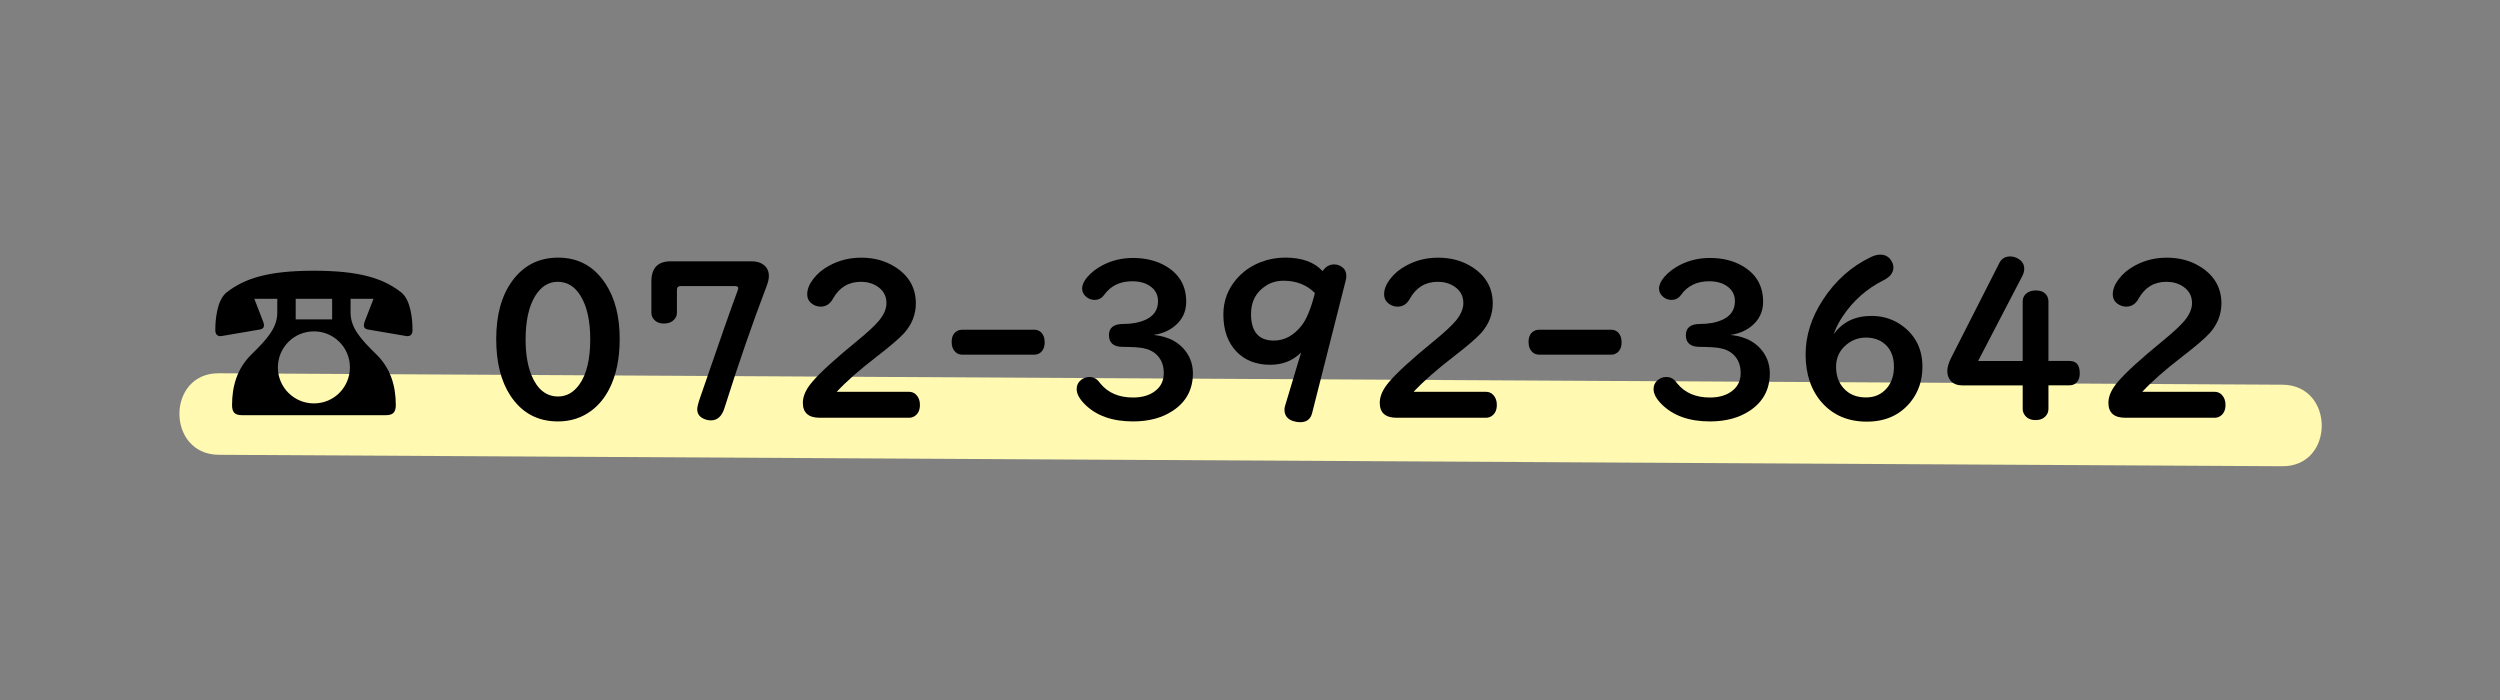 <?xml version="1.0" encoding="utf-8"?>
<!-- Generator: Adobe Illustrator 25.2.1, SVG Export Plug-In . SVG Version: 6.00 Build 0)  -->
<svg version="1.1" id="レイヤー_1" xmlns="http://www.w3.org/2000/svg" xmlns:xlink="http://www.w3.org/1999/xlink" x="0px"
	 y="0px" viewBox="0 0 708.66 198.43" style="enable-background:new 0 0 708.66 198.43;" xml:space="preserve">
<rect x="0" y="0" width="708.66" height="198.43" fill="#808080" stroke="none"/>
<style type="text/css">
	.st0{fill:#FFF9B1;}
</style>
<g>
	<g>
		<path class="st0" d="M62.02,128.92c76.2,0.42,152.39,0.85,228.59,1.27c75.86,0.42,151.73,0.84,227.59,1.26
			c42.92,0.24,85.85,0.48,128.77,0.71c14.87,0.08,14.89-23.03,0-23.11c-76.2-0.42-152.39-0.85-228.59-1.27
			c-75.86-0.42-151.73-0.84-227.59-1.26c-42.92-0.24-85.85-0.48-128.77-0.71C47.15,105.72,47.13,128.83,62.02,128.92L62.02,128.92z"
			/>
	</g>
</g>
<g>
	<path d="M78.59,84.7h-6.5l2.49,6.44c0.18,0.37,0.24,0.73,0.24,1.09c0,0.55-0.24,0.97-1.03,1.15l-11.06,1.89
		c-1.09,0.12-1.7-0.49-1.7-1.7c0-2.67,0.37-8.51,3.28-10.75c5.11-3.95,11.79-6.08,24.67-6.08s19.57,2.13,24.67,6.08
		c2.92,2.25,3.28,8.08,3.28,10.75c0,1.22-0.61,1.83-1.7,1.7l-11.06-1.89c-0.79-0.18-1.03-0.61-1.03-1.15c0-0.37,0.06-0.73,0.24-1.09
		l2.49-6.44h-6.5v3.89c0,4.25,2.73,7.41,7.23,11.79c4.19,4.07,5.59,9.11,5.59,14.46c0,1.94-0.73,2.85-2.79,2.85H68.57
		c-2.07,0-2.79-0.91-2.79-2.85c0-5.35,1.4-10.39,5.59-14.46c4.5-4.38,7.23-7.54,7.23-11.79V84.7H78.59z M99.19,104.14
		c0-5.65-4.56-10.21-10.21-10.21s-10.21,4.56-10.21,10.21c0,5.65,4.56,10.21,10.21,10.21C94.76,114.35,99.19,109.67,99.19,104.14z
		 M94.15,84.7H83.82v5.83h10.33V84.7z"/>
	<path d="M158.22,73.03c5.73,0,10.21,2.47,13.44,7.42c2.67,4.07,4,9.27,4,15.6c0,5.68-1,10.44-3,14.3
		c-1.31,2.51-2.98,4.53-5.01,6.05c-2.73,2.04-5.89,3.06-9.49,3.06c-5.81,0-10.32-2.46-13.53-7.39c-2.65-4.07-3.97-9.4-3.97-15.99
		c0-6.78,1.5-12.25,4.51-16.4C148.39,75.24,152.74,73.03,158.22,73.03z M158.1,79.88c-2.63,0-4.78,1.36-6.44,4.09
		c-1.78,2.97-2.67,7.05-2.67,12.25c0,3.99,0.54,7.35,1.63,10.06c1.66,4.07,4.19,6.11,7.59,6.11c2.39,0,4.4-1.14,6.02-3.41
		c2.06-2.89,3.08-7.15,3.08-12.78c0-5.28-0.92-9.4-2.76-12.37C162.94,81.2,160.79,79.88,158.1,79.88z"/>
	<path d="M190.13,74.07h22.9c1.42,0,2.56,0.33,3.41,0.98c1.01,0.77,1.51,1.85,1.51,3.23c0,0.77-0.23,1.74-0.68,2.91
		c-3.99,10.48-7.96,21.95-11.89,34.41c-0.73,2.37-2.01,3.56-3.83,3.56c-0.79,0-1.53-0.18-2.22-0.53c-1.13-0.55-1.69-1.43-1.69-2.64
		c0-0.61,0.28-1.72,0.83-3.32c5.56-16.16,9.06-26.14,10.5-29.96c0.2-0.49,0.3-0.85,0.3-1.07c0-0.38-0.37-0.56-1.1-0.56h-15.19
		c-0.73,0-1.1,0.37-1.1,1.1v6.44c0,0.75-0.25,1.39-0.74,1.93c-0.71,0.77-1.68,1.16-2.91,1.16c-1.46,0-2.53-0.53-3.2-1.6
		c-0.26-0.44-0.39-0.93-0.39-1.48v-8.87C184.65,75.96,186.48,74.07,190.13,74.07z"/>
	<path d="M237.18,111.06h20.47c0.83,0,1.51,0.28,2.05,0.83c0.71,0.73,1.07,1.68,1.07,2.85c0,1.52-0.52,2.61-1.57,3.26
		c-0.44,0.28-0.95,0.42-1.54,0.42h-25.27c-3.2,0-4.81-1.41-4.81-4.24c0-1.88,0.88-3.85,2.64-5.9c2.23-2.65,6.52-6.56,12.84-11.72
		c2.89-2.37,4.91-4.25,6.08-5.64c1.42-1.72,2.14-3.39,2.14-5.01c0-2.02-0.86-3.59-2.58-4.72c-1.32-0.87-2.88-1.31-4.66-1.31
		c-3.52,0-6.17,1.61-7.95,4.84c-0.81,1.46-1.97,2.2-3.47,2.2c-0.71,0-1.39-0.19-2.05-0.56c-1.17-0.67-1.75-1.66-1.75-2.97
		c0-1.36,0.55-2.78,1.66-4.24c1.15-1.54,2.68-2.83,4.6-3.86c2.75-1.5,5.76-2.25,9.05-2.25c3.62,0,6.79,0.86,9.52,2.58
		c3.97,2.49,5.96,5.95,5.96,10.38c0,3.1-1.09,5.89-3.26,8.36c-1.31,1.46-3.96,3.74-7.95,6.82
		C243.67,104.82,239.93,108.11,237.18,111.06z"/>
	<path d="M272.72,93.47h20.5c0.75,0,1.38,0.25,1.9,0.74c0.67,0.67,1.01,1.6,1.01,2.79c0,1.52-0.51,2.58-1.54,3.17
		c-0.42,0.24-0.87,0.36-1.36,0.36h-20.5c-0.77,0-1.41-0.26-1.93-0.77c-0.69-0.67-1.04-1.6-1.04-2.79c0-1.58,0.55-2.65,1.66-3.2
		C271.79,93.57,272.22,93.47,272.72,93.47z"/>
	<path d="M326.91,94.92c2.37,0.26,4.34,0.84,5.9,1.75c2.16,1.27,3.69,3.01,4.6,5.22c0.49,1.23,0.74,2.53,0.74,3.92
		c0,4.55-1.88,8.08-5.64,10.59c-3.05,2.04-6.82,3.06-11.33,3.06c-5.93,0-10.52-1.65-13.76-4.95c-1.48-1.48-2.22-2.9-2.22-4.24
		c0-0.95,0.33-1.73,0.98-2.34c0.75-0.71,1.63-1.07,2.64-1.07c0.89,0,1.64,0.29,2.25,0.86c0.14,0.12,0.44,0.46,0.89,1.04
		c2.16,2.61,5.22,3.92,9.2,3.92c2.27,0,4.16-0.47,5.67-1.42c2.04-1.27,3.06-3.1,3.06-5.52c0-2.06-0.61-3.73-1.84-5.01
		c-1.01-1.05-2.35-1.73-4.03-2.05c-1.19-0.22-3.1-0.34-5.75-0.36c-2.61,0-3.92-1.11-3.92-3.32c0-2.12,1.35-3.17,4.06-3.17
		c2.41,0,4.47-0.38,6.17-1.13c2.45-1.07,3.68-2.84,3.68-5.31c0-1.76-0.7-3.15-2.11-4.18c-1.34-0.99-3.08-1.48-5.22-1.48
		c-3.44,0-6.08,1.28-7.92,3.83c-0.69,0.97-1.6,1.45-2.73,1.45c-0.91,0-1.71-0.3-2.4-0.89c-0.75-0.63-1.13-1.41-1.13-2.34
		c0-1.01,0.49-2.1,1.48-3.26c1.13-1.31,2.55-2.41,4.27-3.32c2.63-1.38,5.52-2.08,8.66-2.08c3.56,0,6.64,0.76,9.25,2.28
		c3.9,2.27,5.84,5.65,5.84,10.12c0,2.87-1.13,5.2-3.38,7c-1.52,1.21-3.33,1.99-5.43,2.34C327.33,94.85,327.15,94.88,326.91,94.92z"
		/>
	<path d="M368.82,99.9c-2.31,2.33-5.24,3.5-8.78,3.5c-3.92,0-7.06-1.21-9.43-3.62c-2.55-2.59-3.83-6.14-3.83-10.65
		c0-3.76,1.21-7.06,3.62-9.91c1.84-2.18,4.16-3.82,6.97-4.92c2.2-0.85,4.51-1.28,6.94-1.28c4.73,0,8.26,1.28,10.59,3.83
		c0.87-1.27,1.96-1.9,3.26-1.9c0.85,0,1.61,0.26,2.28,0.77c0.79,0.57,1.19,1.41,1.19,2.52c0,0.42-0.06,0.85-0.18,1.31l-9.52,37.58
		c-0.44,1.7-1.56,2.55-3.38,2.55c-0.63,0-1.28-0.1-1.93-0.3c-1.68-0.53-2.52-1.62-2.52-3.26c0-0.36,0.06-0.72,0.18-1.1L368.82,99.9z
		 M372.71,83.05c-2.31-2.31-5.26-3.47-8.84-3.47c-1.9,0-3.58,0.47-5.04,1.42c-2.81,1.82-4.21,4.48-4.21,7.98
		c0,5.04,2.16,7.56,6.47,7.56c2.95,0,5.54-1.37,7.77-4.12c1.38-1.7,2.62-4.61,3.71-8.72C372.68,83.27,372.73,83.05,372.71,83.05z"/>
	<path d="M400.71,111.06h20.47c0.83,0,1.51,0.28,2.05,0.83c0.71,0.73,1.07,1.68,1.07,2.85c0,1.52-0.52,2.61-1.57,3.26
		c-0.44,0.28-0.95,0.42-1.54,0.42h-25.27c-3.2,0-4.81-1.41-4.81-4.24c0-1.88,0.88-3.85,2.64-5.9c2.23-2.65,6.52-6.56,12.84-11.72
		c2.89-2.37,4.91-4.25,6.08-5.64c1.42-1.72,2.14-3.39,2.14-5.01c0-2.02-0.86-3.59-2.58-4.72c-1.32-0.87-2.88-1.31-4.66-1.31
		c-3.52,0-6.17,1.61-7.95,4.84c-0.81,1.46-1.97,2.2-3.47,2.2c-0.71,0-1.39-0.19-2.05-0.56c-1.17-0.67-1.75-1.66-1.75-2.97
		c0-1.36,0.55-2.78,1.66-4.24c1.15-1.54,2.68-2.83,4.6-3.86c2.75-1.5,5.76-2.25,9.05-2.25c3.62,0,6.79,0.86,9.52,2.58
		c3.97,2.49,5.96,5.95,5.96,10.38c0,3.1-1.09,5.89-3.26,8.36c-1.31,1.46-3.96,3.74-7.95,6.82
		C407.2,104.82,403.46,108.11,400.71,111.06z"/>
	<path d="M436.25,93.47h20.5c0.75,0,1.38,0.25,1.9,0.74c0.67,0.67,1.01,1.6,1.01,2.79c0,1.52-0.51,2.58-1.54,3.17
		c-0.42,0.24-0.87,0.36-1.36,0.36h-20.5c-0.77,0-1.41-0.26-1.93-0.77c-0.69-0.67-1.04-1.6-1.04-2.79c0-1.58,0.55-2.65,1.66-3.2
		C435.32,93.57,435.75,93.47,436.25,93.47z"/>
	<path d="M490.44,94.92c2.37,0.26,4.34,0.84,5.9,1.75c2.16,1.27,3.69,3.01,4.6,5.22c0.49,1.23,0.74,2.53,0.74,3.92
		c0,4.55-1.88,8.08-5.64,10.59c-3.05,2.04-6.82,3.06-11.33,3.06c-5.93,0-10.52-1.65-13.76-4.95c-1.48-1.48-2.22-2.9-2.22-4.24
		c0-0.95,0.33-1.73,0.98-2.34c0.75-0.71,1.63-1.07,2.64-1.07c0.89,0,1.64,0.29,2.25,0.86c0.14,0.12,0.44,0.46,0.89,1.04
		c2.16,2.61,5.22,3.92,9.2,3.92c2.27,0,4.16-0.47,5.67-1.42c2.04-1.27,3.06-3.1,3.06-5.52c0-2.06-0.61-3.73-1.84-5.01
		c-1.01-1.05-2.35-1.73-4.03-2.05c-1.19-0.22-3.1-0.34-5.75-0.36c-2.61,0-3.92-1.11-3.92-3.32c0-2.12,1.35-3.17,4.06-3.17
		c2.41,0,4.47-0.38,6.17-1.13c2.45-1.07,3.68-2.84,3.68-5.31c0-1.76-0.7-3.15-2.11-4.18c-1.34-0.99-3.08-1.48-5.22-1.48
		c-3.44,0-6.08,1.28-7.92,3.83c-0.69,0.97-1.6,1.45-2.73,1.45c-0.91,0-1.71-0.3-2.4-0.89c-0.75-0.63-1.13-1.41-1.13-2.34
		c0-1.01,0.49-2.1,1.48-3.26c1.13-1.31,2.55-2.41,4.27-3.32c2.63-1.38,5.52-2.08,8.66-2.08c3.56,0,6.64,0.76,9.25,2.28
		c3.9,2.27,5.84,5.65,5.84,10.12c0,2.87-1.13,5.2-3.38,7c-1.52,1.21-3.33,1.99-5.43,2.34C490.86,94.85,490.68,94.88,490.44,94.92z"
		/>
	<path d="M519.78,94.74c2.49-3.46,6.06-5.19,10.71-5.19c3.42,0,6.43,1,9.02,3c3.62,2.79,5.43,6.6,5.43,11.42
		c0,3.88-1.13,7.21-3.38,10c-3.01,3.7-7.13,5.55-12.37,5.55s-9.45-1.76-12.64-5.28c-3.14-3.5-4.72-8.1-4.72-13.79
		c0-5.28,1.62-10.41,4.86-15.4c3.56-5.5,8.14-9.57,13.73-12.22c0.91-0.44,1.77-0.65,2.58-0.65c1.29,0,2.28,0.51,3,1.54
		c0.47,0.67,0.71,1.37,0.71,2.11c0,1.46-0.92,2.66-2.76,3.59c-4.81,2.41-8.68,5.84-11.63,10.29c-0.99,1.48-1.76,2.96-2.31,4.42
		C519.96,94.26,519.88,94.47,519.78,94.74z M528.89,95.69c-2,0-3.8,0.64-5.4,1.93c-2.02,1.62-3.03,3.74-3.03,6.35
		c0,2.43,0.69,4.44,2.08,6.02c1.56,1.78,3.7,2.67,6.41,2.67c2.45,0,4.43-0.89,5.93-2.67c1.32-1.56,1.99-3.58,1.99-6.05
		c0-3.12-1.08-5.43-3.23-6.91C532.33,96.14,530.75,95.69,528.89,95.69z"/>
	<path d="M573.35,109.25h-17.09c-1.4,0-2.49-0.42-3.26-1.25c-0.67-0.75-1.01-1.69-1.01-2.82c0-1.07,0.38-2.34,1.13-3.83l13.62-26.79
		c0.63-1.25,1.64-1.87,3.03-1.87c0.89,0,1.71,0.25,2.46,0.74c1.05,0.69,1.57,1.61,1.57,2.76c0,0.65-0.19,1.34-0.56,2.08
		l-12.52,24.06h12.64V85.45c0-0.87,0.3-1.58,0.89-2.14c0.71-0.65,1.64-0.98,2.79-0.98c1.64,0,2.75,0.58,3.32,1.75
		c0.2,0.4,0.3,0.85,0.3,1.36v16.88h5.96c1.94,0,2.91,1.15,2.91,3.44c0,1.6-0.53,2.66-1.6,3.17c-0.38,0.2-0.81,0.3-1.31,0.3h-5.96
		v6.61c0,0.81-0.24,1.48-0.71,2.02c-0.69,0.81-1.66,1.22-2.91,1.22c-1.52,0-2.61-0.55-3.26-1.66c-0.28-0.45-0.42-0.98-0.42-1.57
		v-6.6H573.35z"/>
	<path d="M607.26,111.06h20.47c0.83,0,1.51,0.28,2.05,0.83c0.71,0.73,1.07,1.68,1.07,2.85c0,1.52-0.52,2.61-1.57,3.26
		c-0.44,0.28-0.95,0.42-1.54,0.42h-25.27c-3.2,0-4.81-1.41-4.81-4.24c0-1.88,0.88-3.85,2.64-5.9c2.23-2.65,6.52-6.56,12.84-11.72
		c2.89-2.37,4.91-4.25,6.08-5.64c1.42-1.72,2.14-3.39,2.14-5.01c0-2.02-0.86-3.59-2.58-4.72c-1.32-0.87-2.88-1.31-4.66-1.31
		c-3.52,0-6.17,1.61-7.95,4.84c-0.81,1.46-1.97,2.2-3.47,2.2c-0.71,0-1.39-0.19-2.05-0.56c-1.17-0.67-1.75-1.66-1.75-2.97
		c0-1.36,0.55-2.78,1.66-4.24c1.15-1.54,2.68-2.83,4.6-3.86c2.75-1.5,5.76-2.25,9.05-2.25c3.62,0,6.79,0.86,9.52,2.58
		c3.97,2.49,5.96,5.95,5.96,10.38c0,3.1-1.09,5.89-3.26,8.36c-1.31,1.46-3.96,3.74-7.95,6.82
		C613.74,104.82,610,108.11,607.26,111.06z"/>
</g>
</svg>
